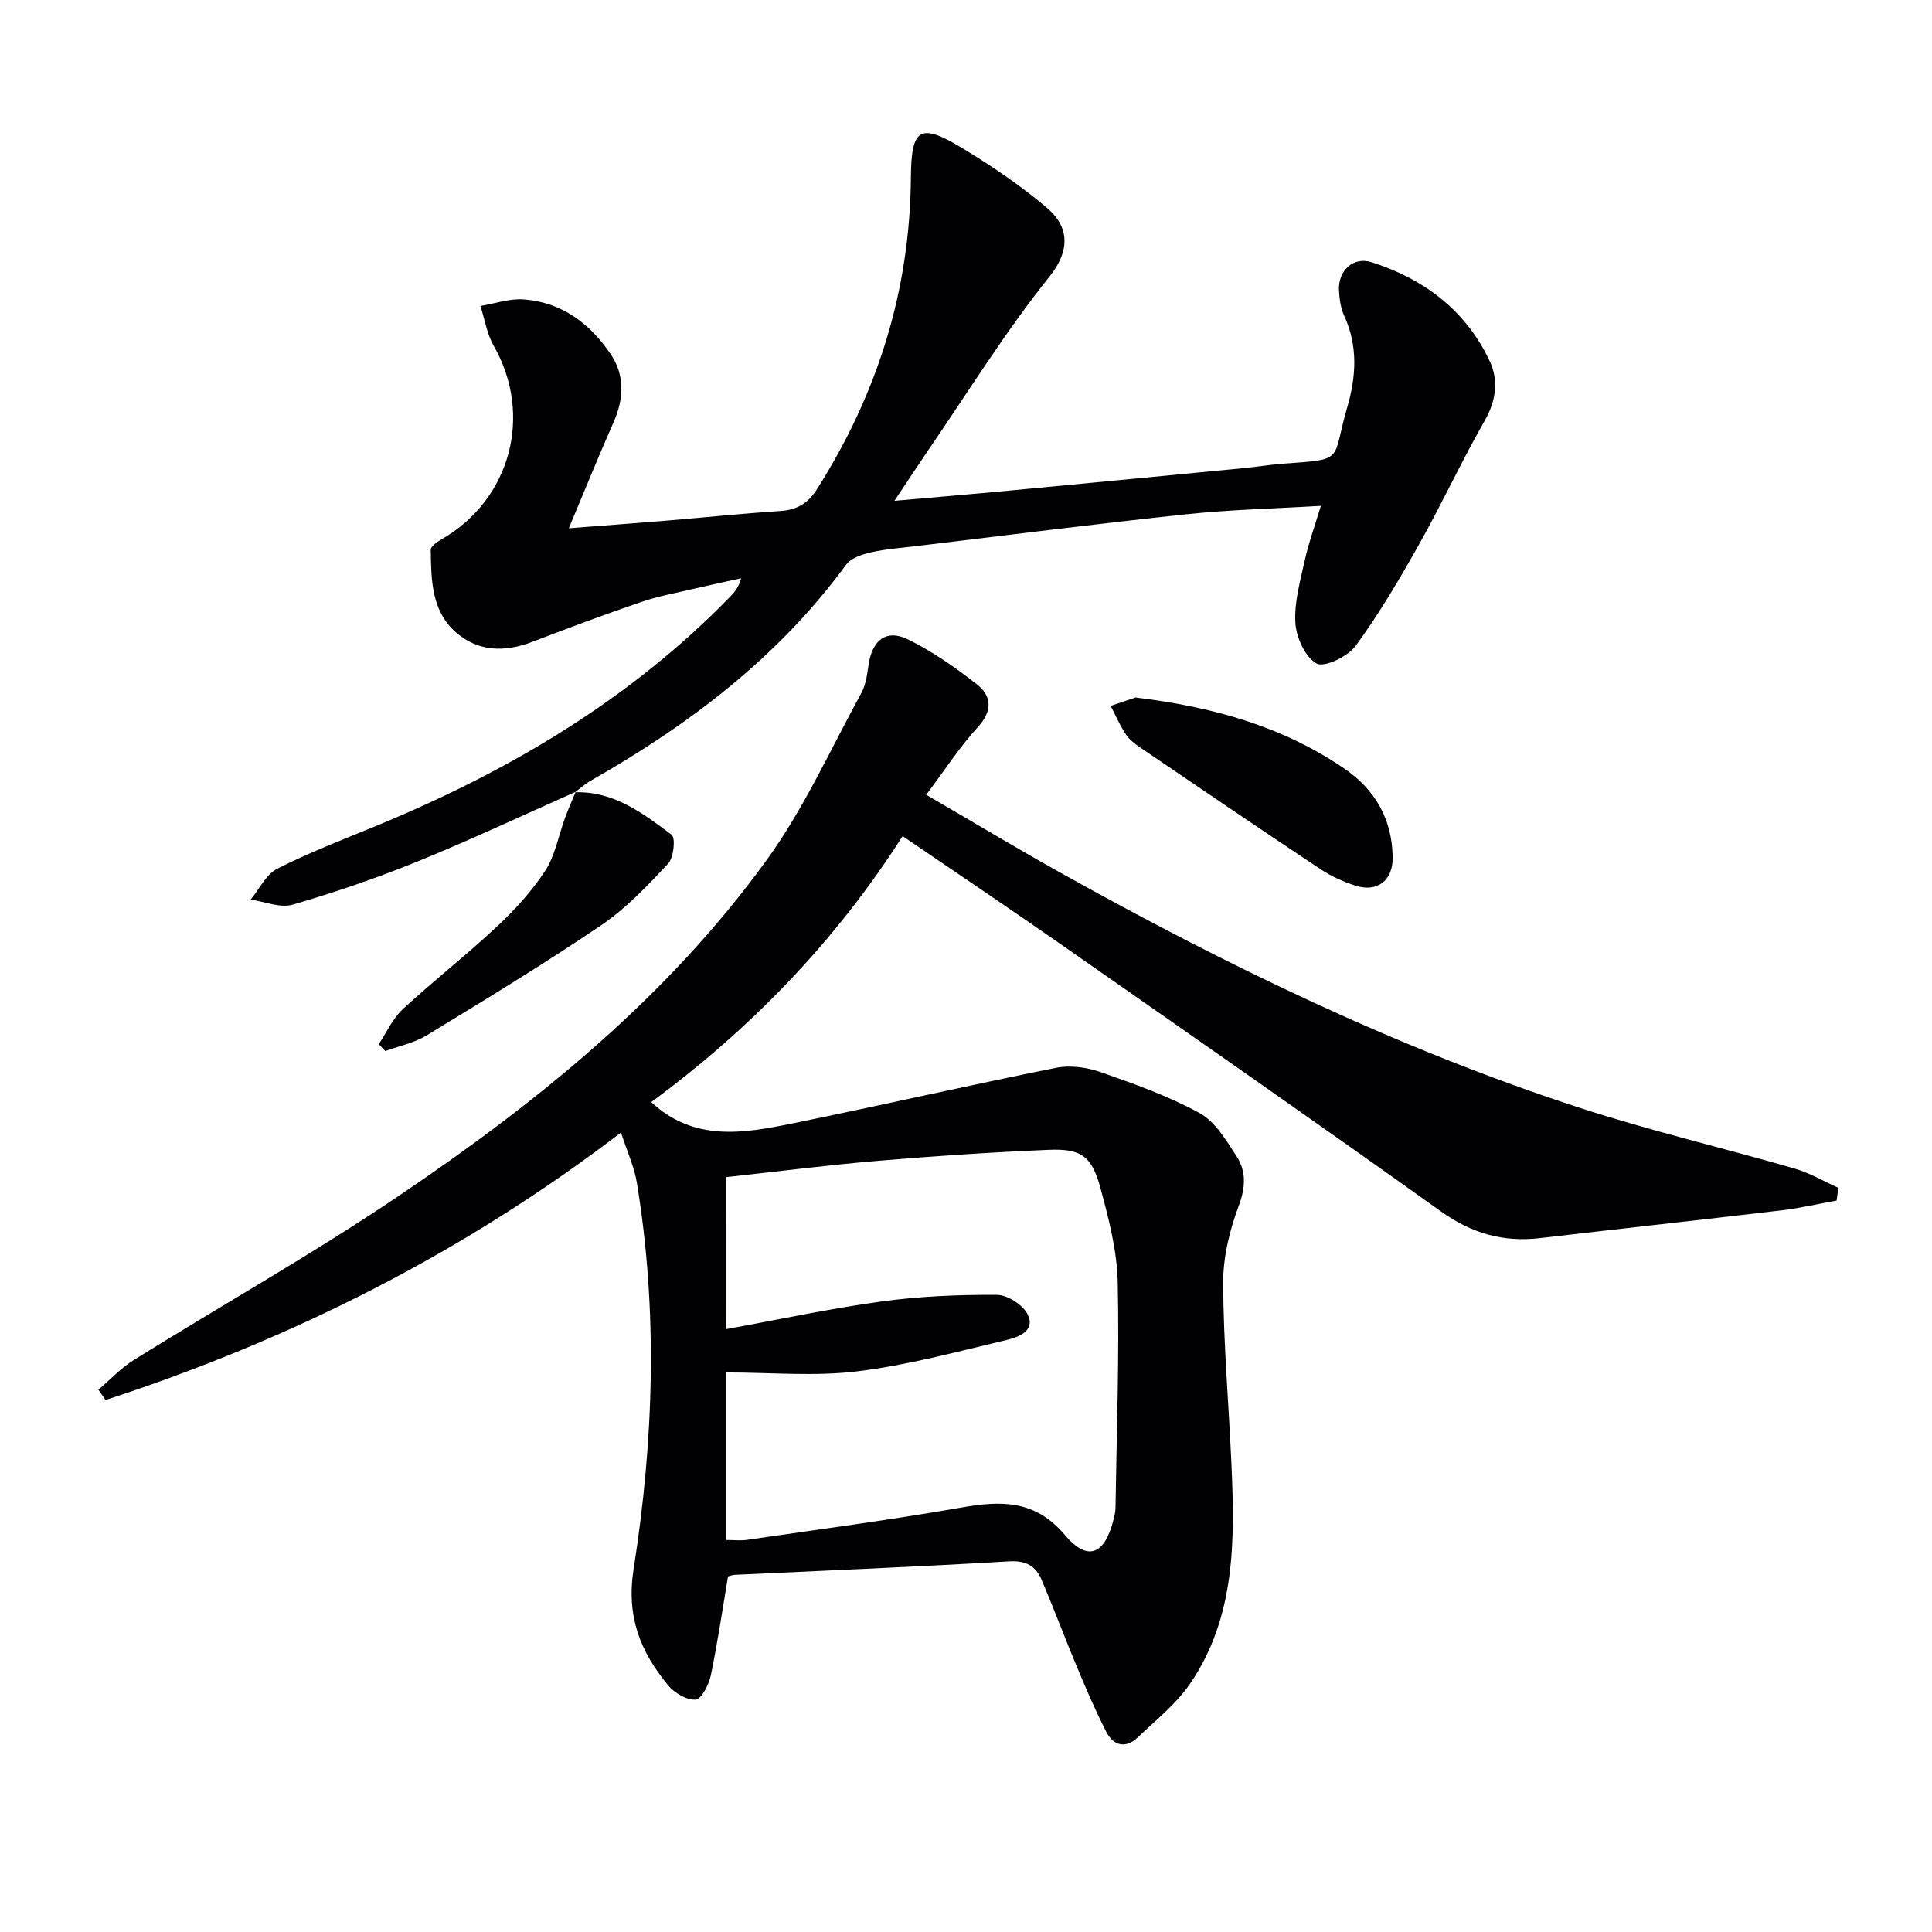 <svg enable-background="new 0 0 400 400" viewBox="0 0 400 400" xmlns="http://www.w3.org/2000/svg"><g fill="#010104"><path d="m380.25 248.56c-3.8.69-7.59 1.58-11.42 2.03-16.66 1.98-33.34 3.8-50.01 5.75-7.62.89-14.17-1-20.54-5.56-25.99-18.58-52.22-36.83-78.42-55.12-10.76-7.51-21.65-14.82-32.98-22.55-14.03 21.98-31.68 40.05-52.05 55.07 8.9 8.27 19.15 6.46 29.25 4.41 18.19-3.7 36.29-7.85 54.5-11.5 2.92-.59 6.38-.14 9.23.86 7 2.44 14.07 4.96 20.54 8.49 3.22 1.76 5.5 5.62 7.64 8.9 2.05 3.14 1.92 6.47.47 10.33-1.89 5.05-3.24 10.64-3.22 15.99.06 12.45 1.15 24.89 1.71 37.34.72 15.9.89 31.82-8.62 45.68-2.86 4.16-7.03 7.44-10.73 10.99-2.52 2.42-5.06 1.79-6.55-1.1-2.27-4.41-4.21-8.99-6.13-13.57-2.5-5.96-4.75-12.02-7.29-17.96-1.2-2.79-3.18-3.98-6.67-3.78-18.92 1.13-37.86 1.89-56.79 2.79-.48.02-.95.21-1.44.32-1.16 6.88-2.16 13.75-3.57 20.53-.4 1.9-1.96 4.91-3.14 4.99-1.86.12-4.38-1.38-5.69-2.96-5.74-6.94-8.7-14.21-7.15-24.07 4.17-26.53 5.06-53.29.68-79.97-.55-3.34-2.04-6.52-3.29-10.41-32.78 25.07-68.41 42.88-106.71 55.38-.5-.71-.99-1.42-1.49-2.13 2.44-2.08 4.67-4.5 7.37-6.18 18.2-11.33 36.92-21.88 54.68-33.86 28.82-19.44 55.81-41.27 76.36-69.7 7.72-10.68 13.23-22.96 19.59-34.59.92-1.68 1.16-3.78 1.45-5.73.76-5.19 3.71-7.5 8.25-5.25 5.01 2.48 9.71 5.75 14.12 9.21 3.14 2.46 3.38 5.5.25 8.92-3.77 4.13-6.84 8.89-10.68 14 9.75 5.67 18.68 11.05 27.78 16.13 34.46 19.22 69.87 36.41 107.46 48.66 14.67 4.78 29.73 8.31 44.56 12.6 3.14.91 6.04 2.64 9.06 3.99-.11.88-.24 1.75-.37 2.63zm-229.91 26.62c11.02-2 21.56-4.27 32.22-5.73 7.88-1.08 15.91-1.41 23.87-1.36 2.21.02 5.41 2.11 6.37 4.11 1.6 3.36-1.99 4.66-4.39 5.23-10.27 2.43-20.54 5.23-30.98 6.5-8.81 1.07-17.86.22-27.07.22v34.69c1.6 0 2.94.16 4.23-.02 14.79-2.16 29.61-4.1 44.33-6.68 8.26-1.45 15.32-1.7 21.53 5.64 4.74 5.61 8.24 4.13 10.08-3.1.2-.8.41-1.63.42-2.45.23-15.59.81-31.19.46-46.77-.14-6.53-1.85-13.13-3.58-19.5-1.8-6.65-4-8.19-10.78-7.9-11.79.5-23.57 1.28-35.33 2.28-10.39.88-20.74 2.21-31.37 3.37-.01 10.46-.01 20.89-.01 31.47z"/><path d="m119.19 163.94c-10.91 4.84-21.72 9.93-32.77 14.43-8.43 3.43-17.09 6.39-25.84 8.93-2.58.75-5.78-.64-8.69-1.05 1.81-2.18 3.19-5.21 5.51-6.39 6.64-3.37 13.64-6.05 20.54-8.89 27.33-11.26 52.39-26.03 73.18-47.38.91-.93 1.78-1.89 2.33-3.87-3.39.75-6.78 1.47-10.15 2.26-3.55.83-7.16 1.49-10.6 2.67-7.53 2.58-14.99 5.35-22.42 8.21-5.73 2.21-11.26 2.13-15.92-1.97-5.07-4.46-5.09-10.91-5.18-17.07-.01-.73 1.37-1.66 2.29-2.19 14.3-8.26 18.92-25.75 10.74-40.05-1.41-2.46-1.85-5.48-2.74-8.23 2.99-.49 6.02-1.58 8.95-1.36 7.83.57 13.67 4.95 17.96 11.25 3.04 4.46 2.81 9.32.62 14.26-3.08 6.95-5.93 14.01-9.23 21.87 7.43-.58 13.95-1.06 20.46-1.6 7.78-.65 15.55-1.46 23.34-1.98 3.45-.23 5.7-1.54 7.61-4.56 12.5-19.71 19.23-41.11 19.41-64.5.08-10.25 1.87-11.4 10.81-5.96 6.07 3.69 12.02 7.72 17.42 12.32 4.63 3.95 4.73 8.86.47 14.17-9.12 11.37-16.83 23.88-25.1 35.94-2.22 3.25-4.37 6.54-7.01 10.49 8.54-.76 16.23-1.4 23.93-2.13 16.21-1.53 32.41-3.09 48.61-4.66 2.65-.26 5.28-.7 7.93-.9 13.03-.95 10-.38 13.28-11.67 1.84-6.34 2.26-12.68-.63-18.95-.74-1.61-1-3.55-1.08-5.36-.17-4.01 2.98-6.94 6.76-5.73 10.86 3.47 19.51 9.98 24.44 20.46 1.87 3.97 1.36 8.18-1.03 12.35-4.78 8.36-8.83 17.14-13.55 25.54-4.06 7.22-8.28 14.4-13.16 21.07-1.62 2.21-6.49 4.56-8.1 3.66-2.38-1.33-4.22-5.44-4.39-8.47-.25-4.34 1.06-8.8 2.01-13.15.74-3.37 1.95-6.64 3.27-11.02-9.86.59-18.92.79-27.91 1.75-18.66 1.98-37.28 4.36-55.91 6.59-3.13.37-6.31.6-9.37 1.3-1.82.42-4.09 1.16-5.1 2.54-14.07 19.2-32.51 33.15-52.96 44.77-1.13.64-2.1 1.55-3.14 2.34z"/><path d="m235.11 144.41c16.31 1.98 30.51 6.07 43.14 14.66 6.46 4.39 9.95 10.5 10.09 18.37.09 4.84-3.18 7.41-7.75 5.91-2.49-.81-4.97-1.92-7.15-3.36-12.56-8.35-25.04-16.84-37.51-25.32-1.09-.74-2.19-1.63-2.9-2.71-1.19-1.83-2.07-3.87-3.08-5.82 2.09-.7 4.17-1.4 5.16-1.73z"/><path d="m119.08 164.03c8.03-.23 14.06 4.36 19.97 8.8.85.64.44 4.74-.72 5.98-4.29 4.58-8.71 9.26-13.86 12.75-11.8 7.99-24 15.4-36.18 22.83-2.55 1.55-5.67 2.17-8.53 3.22-.45-.48-.89-.96-1.34-1.44 1.63-2.43 2.87-5.28 4.96-7.22 6.33-5.86 13.16-11.18 19.46-17.07 3.73-3.49 7.28-7.36 10.05-11.62 2.07-3.18 2.74-7.26 4.09-10.91.67-1.83 1.46-3.61 2.2-5.41.01 0-.1.09-.1.09z"/></g></svg>